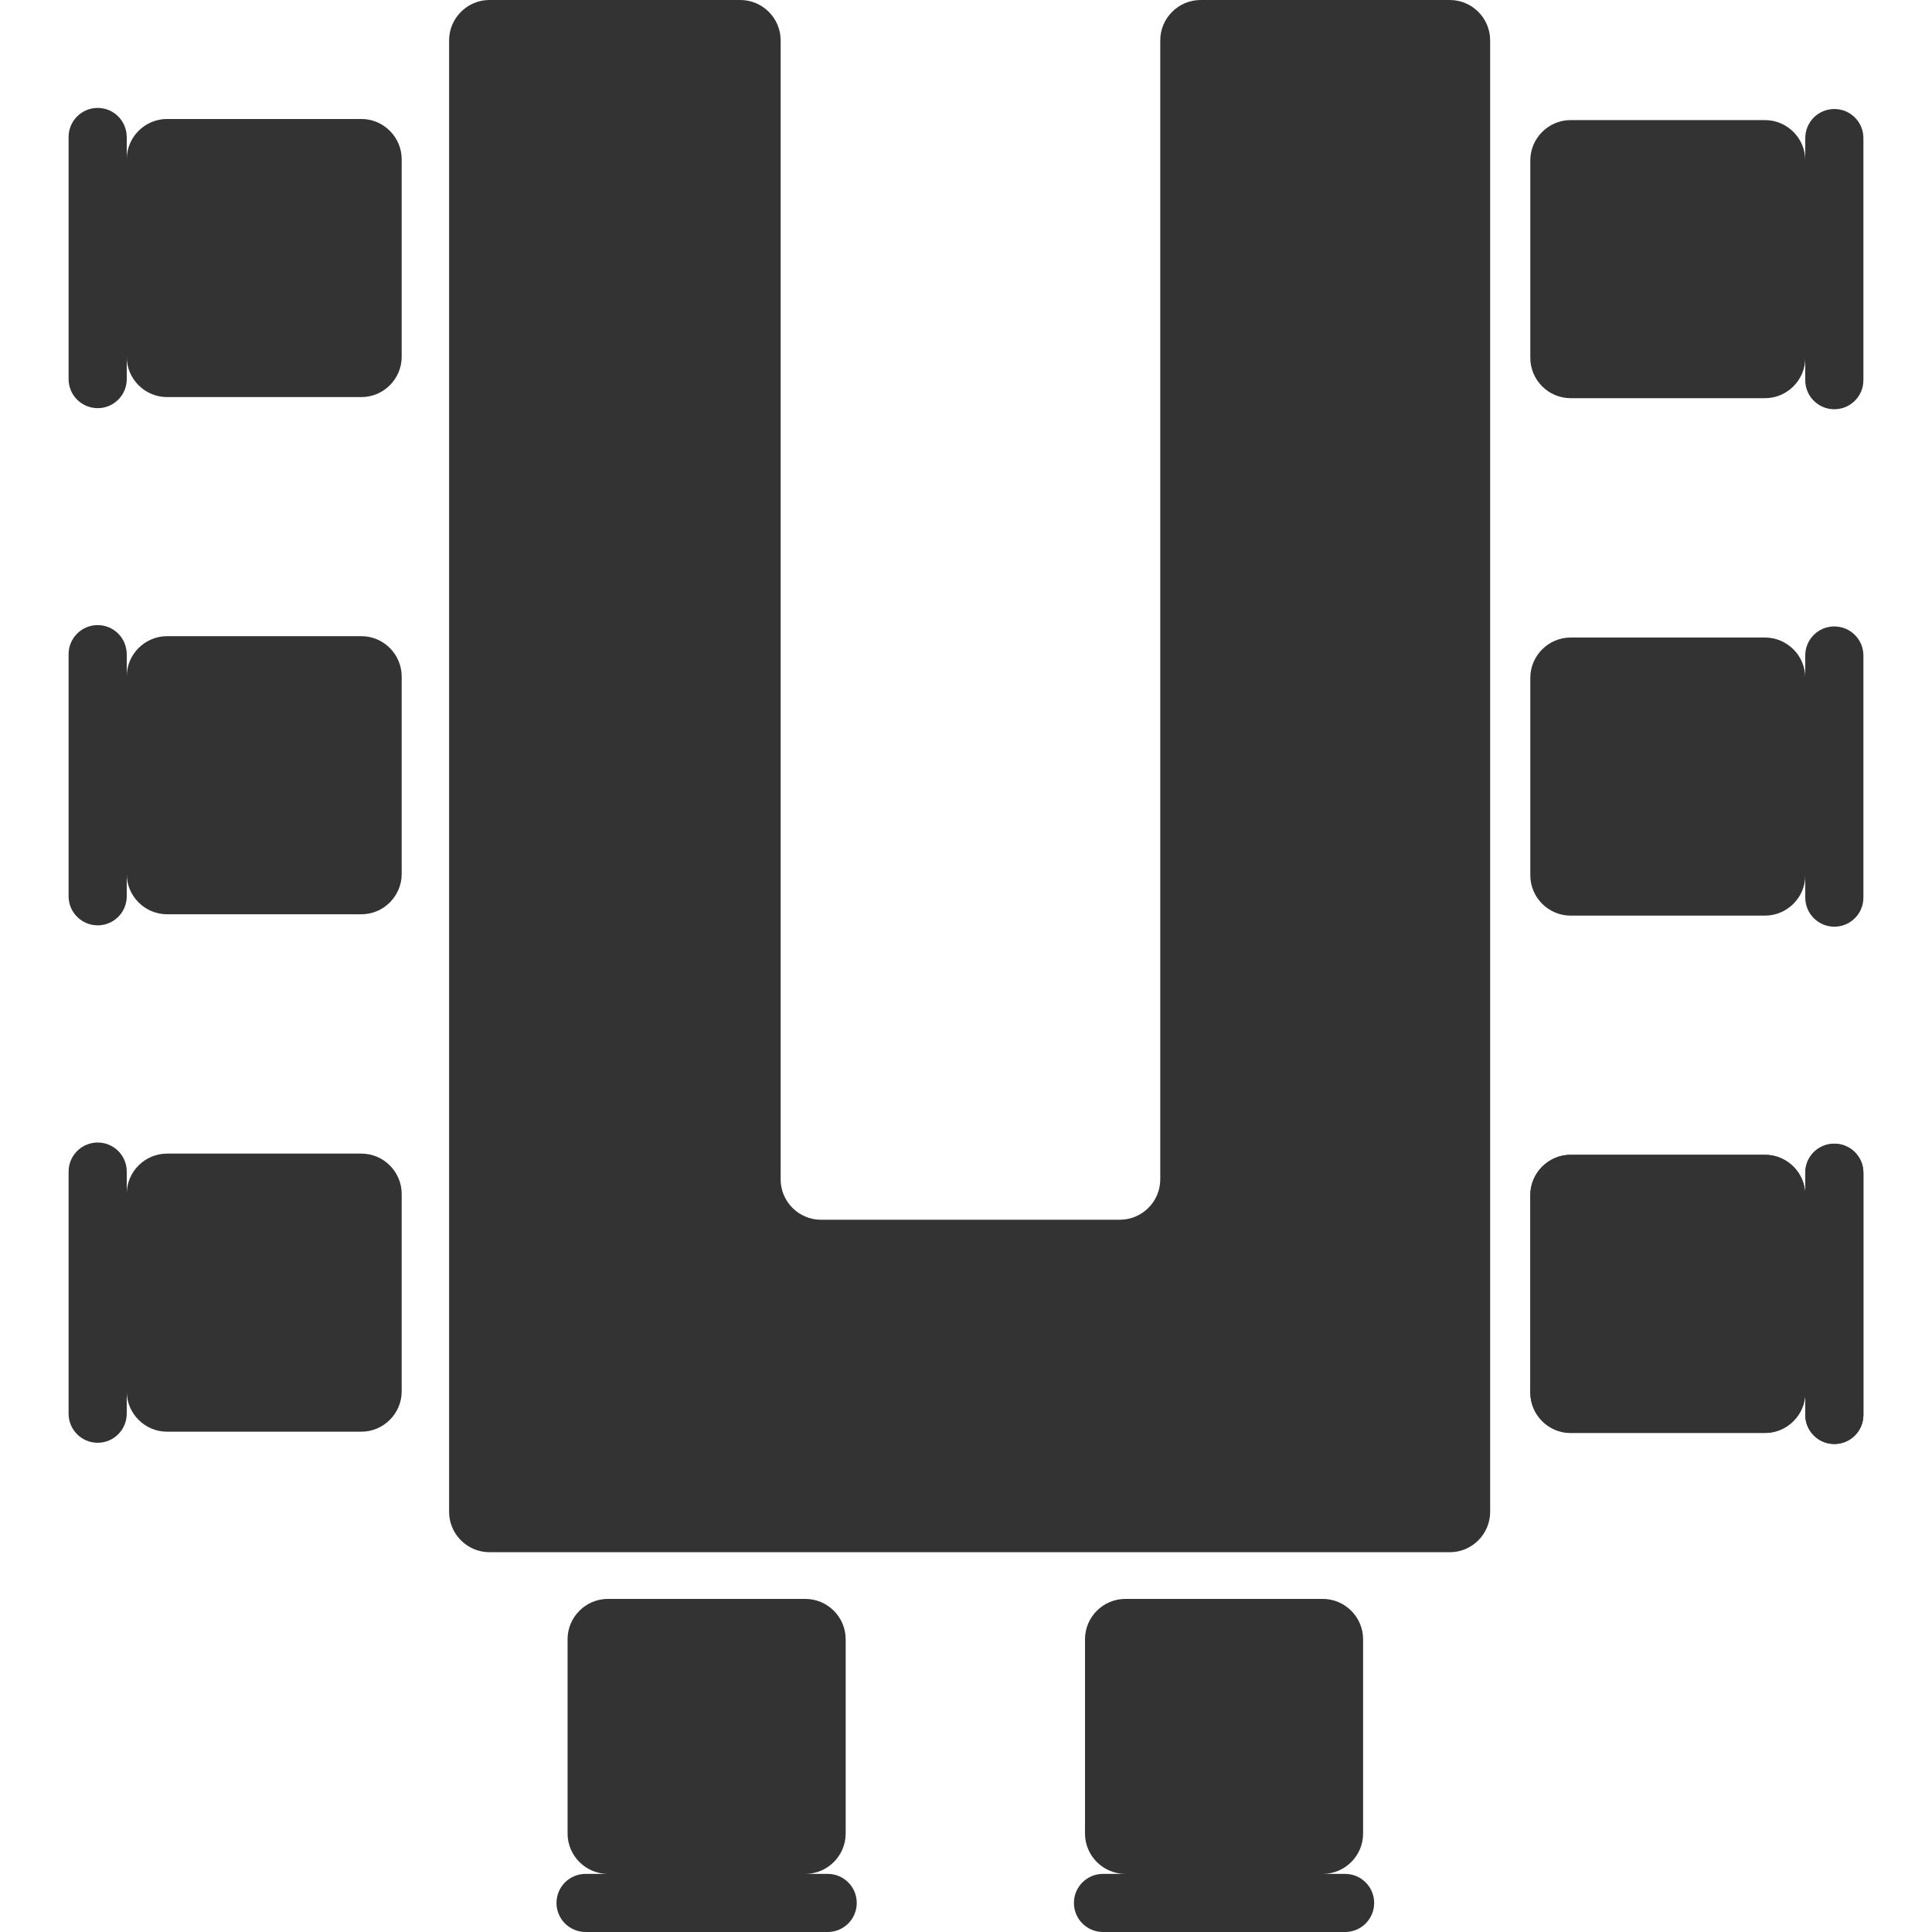 <svg xmlns="http://www.w3.org/2000/svg" fill="#333" viewBox="0 0 160 160"><path d="M64.65 3.34c0-1.836-1.503-3.34-3.34-3.34H40.535c-1.84 0-3.342 1.504-3.342 3.34v121.864c0 1.838 1.503 3.343 3.342 3.343h79.533c1.837 0 3.34-1.504 3.34-3.343V3.34c0-1.837-1.502-3.34-3.34-3.34H99.43c-1.84 0-3.342 1.504-3.342 3.34v94.33c0 1.838-1.503 3.342-3.342 3.342l-24.754.003c-1.84 0-3.342-1.504-3.342-3.343V3.34zm84.856 95.63v16.346c0 1.84-1.504 3.342-3.342 3.342h-16.09c-1.837 0-3.34-1.503-3.34-3.342V98.97c0-1.84 1.503-3.343 3.34-3.343h16.09c1.84 0 3.342 1.503 3.342 3.342z"></path><path d="M149.506 117.168c0 1.33 1.077 2.406 2.406 2.406 1.33 0 2.407-1.078 2.407-2.406V97.115c0-1.33-1.08-2.406-2.41-2.406s-2.406 1.074-2.406 2.403v20.053zm0-61.028v16.346c0 1.84-1.504 3.342-3.342 3.342h-16.09c-1.837 0-3.34-1.503-3.34-3.342V56.14c0-1.84 1.503-3.343 3.34-3.343h16.09c1.84 0 3.342 1.503 3.342 3.342z"></path><path d="M149.506 74.338c0 1.33 1.077 2.406 2.406 2.406 1.33 0 2.407-1.078 2.407-2.406V54.285c0-1.33-1.08-2.406-2.41-2.406s-2.406 1.074-2.406 2.403v20.053zm0-44.705V13.287c0-1.84-1.504-3.342-3.342-3.342h-16.09c-1.837 0-3.34 1.503-3.34 3.342v16.347c0 1.84 1.503 3.342 3.34 3.342h16.09c1.84 0 3.342-1.504 3.342-3.343z"></path><path d="M149.506 11.433c0-1.33 1.077-2.406 2.406-2.406 1.33 0 2.407 1.077 2.407 2.406v20.053c0 1.33-1.08 2.406-2.41 2.406s-2.406-1.077-2.406-2.406V11.433zm0 87.557v16.346c0 1.84-1.504 3.342-3.342 3.342h-16.09c-1.837 0-3.34-1.503-3.34-3.342V98.99c0-1.84 1.503-3.343 3.34-3.343h16.09c1.84 0 3.342 1.503 3.342 3.342z"></path><path d="M149.506 117.188c0 1.33 1.077 2.406 2.406 2.406 1.33 0 2.407-1.078 2.407-2.406V97.135c0-1.33-1.08-2.406-2.41-2.406s-2.406 1.074-2.406 2.403v20.053zm-56.31 38h16.348c1.84 0 3.342-1.505 3.342-3.343v-16.09c0-1.837-1.503-3.34-3.342-3.34H93.197c-1.84 0-3.342 1.503-3.342 3.34v16.09c0 1.84 1.504 3.342 3.342 3.342zm18.2 0c1.33 0 2.407 1.076 2.407 2.405 0 1.33-1.077 2.407-2.406 2.407H91.344c-1.33 0-2.406-1.077-2.406-2.407s1.077-2.406 2.406-2.406h20.053zm-44.704 0H50.346c-1.84 0-3.342-1.505-3.342-3.343v-16.09c0-1.837 1.503-3.34 3.342-3.34h16.347c1.84 0 3.342 1.503 3.342 3.34v16.09c0 1.84-1.504 3.342-3.343 3.342zm-18.2 0c-1.33 0-2.405 1.076-2.405 2.405 0 1.33 1.078 2.407 2.406 2.407h20.053c1.33 0 2.406-1.077 2.406-2.407s-1.077-2.406-2.406-2.406H48.493zm-37.998-56.31v16.347c0 1.84 1.504 3.342 3.342 3.342h16.09c1.837 0 3.34-1.503 3.34-3.342V98.878c0-1.84-1.503-3.342-3.34-3.342h-16.09c-1.84 0-3.342 1.504-3.342 3.342z"></path><path d="M10.494 117.078c0 1.33-1.077 2.406-2.406 2.406-1.33 0-2.407-1.077-2.407-2.406V97.025c0-1.33 1.08-2.406 2.41-2.406s2.406 1.074 2.406 2.403v20.053zm0-87.535V13.196c0-1.84 1.504-3.342 3.342-3.342h16.09c1.837 0 3.34 1.503 3.34 3.342v16.347c0 1.84-1.503 3.342-3.34 3.342h-16.09c-1.84 0-3.342-1.504-3.342-3.342z"></path><path d="M10.494 11.343c0-1.33-1.077-2.406-2.406-2.406-1.33 0-2.407 1.078-2.407 2.406v20.053c0 1.33 1.08 2.406 2.41 2.406s2.406-1.077 2.406-2.406V11.343zm0 61.03V56.027c0-1.84 1.504-3.342 3.342-3.342h16.09c1.837 0 3.34 1.503 3.34 3.342v16.347c0 1.84-1.503 3.342-3.34 3.342h-16.09c-1.84 0-3.342-1.504-3.342-3.343z"></path><path d="M10.494 54.174c0-1.33-1.077-2.406-2.406-2.406-1.33 0-2.407 1.078-2.407 2.406v20.053c0 1.33 1.08 2.406 2.41 2.406s2.406-1.077 2.406-2.406V54.174z"></path></svg>